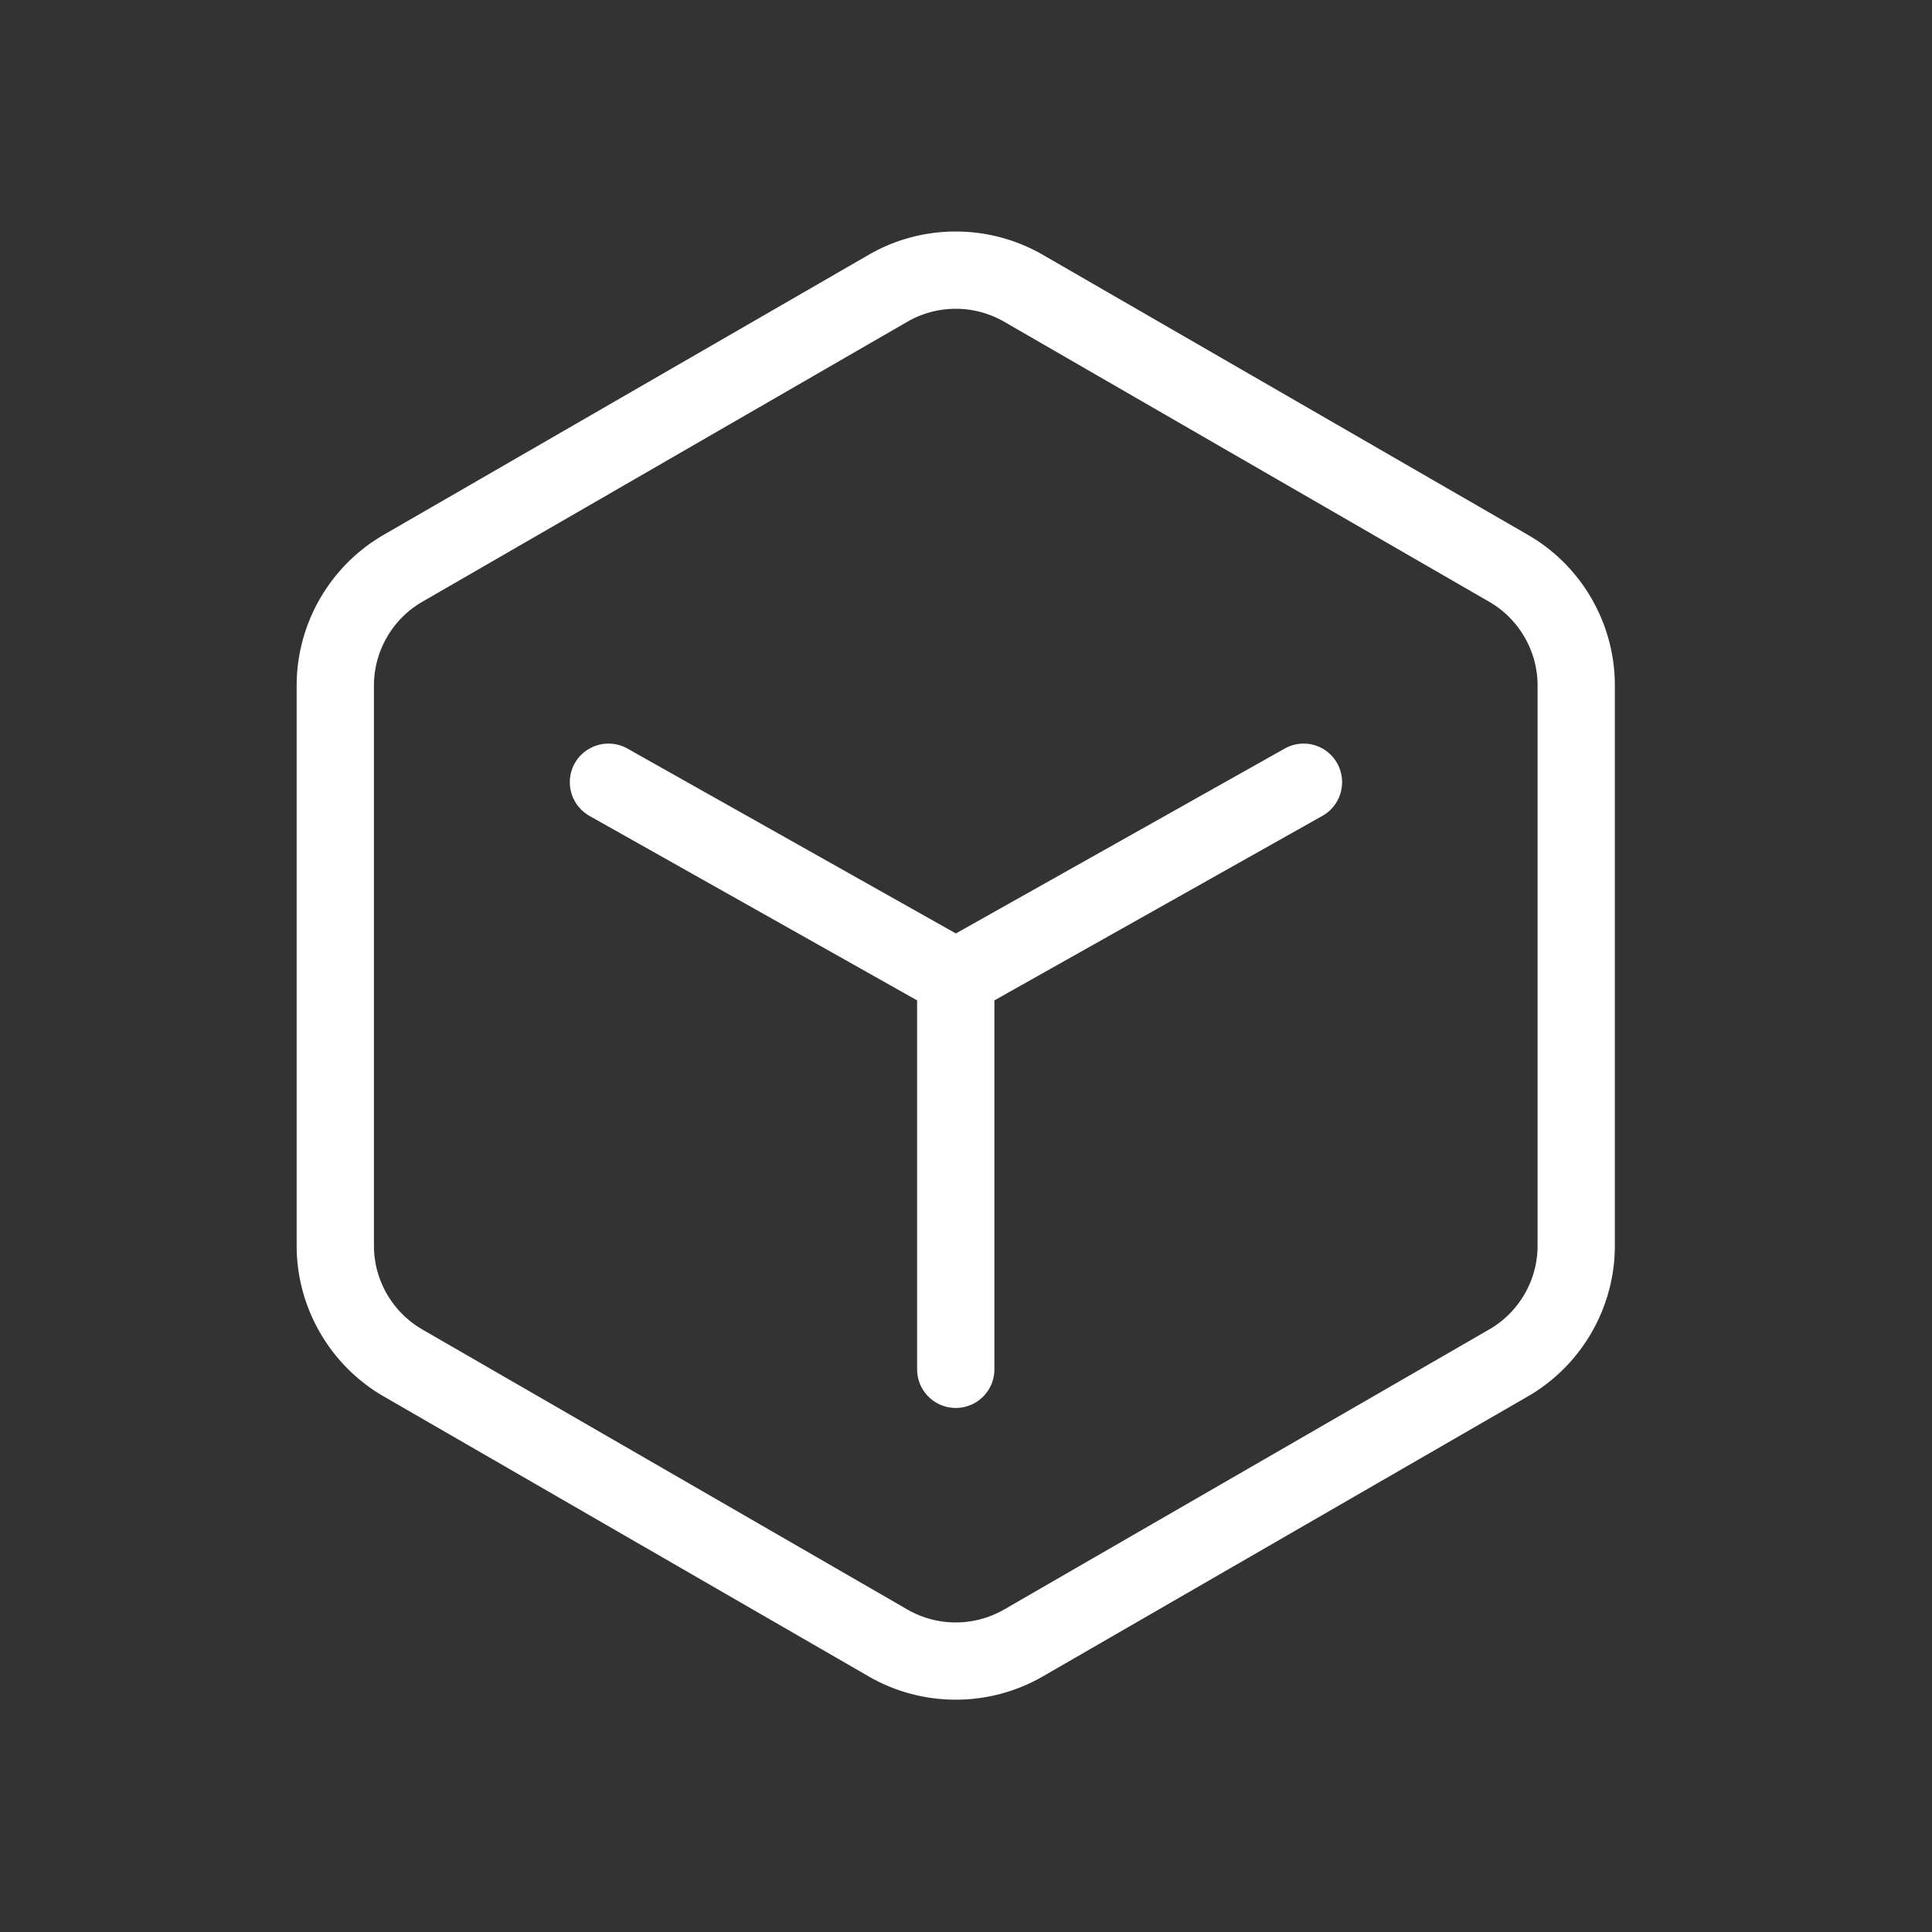 <?xml version="1.0" standalone="no"?><!DOCTYPE svg PUBLIC "-//W3C//DTD SVG 1.1//EN" "http://www.w3.org/Graphics/SVG/1.1/DTD/svg11.dtd"><svg t="1617156308046" class="icon" viewBox="0 0 1024 1024" version="1.1" xmlns="http://www.w3.org/2000/svg" p-id="4275" width="32" height="32" xmlns:xlink="http://www.w3.org/1999/xlink"><rect x="0" y="0" width="1024" height="1024" fill="#333333" stroke="none"/><defs><style type="text/css"></style></defs><path d="M809.83 283.494l-257.178-148.48c-28.416-16.384-63.744-16.435-92.16 0l-257.178 148.48c-28.416 16.435-46.08 47.002-46.08 79.821v296.96c0 32.819 17.664 63.386 46.08 79.821l257.178 148.48c14.234 8.192 30.157 12.288 46.08 12.288 15.923 0 31.846-4.096 46.08-12.288l257.178-148.48c28.416-16.435 46.08-47.002 46.08-79.821v-296.96c0-32.87-17.613-63.437-46.08-79.821z m5.12 376.781c0 18.227-9.83 35.226-25.6 44.339l-257.178 148.48a51.354 51.354 0 0 1-51.2 0l-257.178-148.48c-15.77-9.114-25.6-26.112-25.6-44.339v-296.96c0-18.227 9.83-35.226 25.6-44.339l257.178-148.48a51.354 51.354 0 0 1 51.2 0l257.178 148.48c15.77 9.114 25.6 26.112 25.6 44.339v296.96z" fill="#ffffff" p-id="4276"></path><path d="M680.858 396.8L506.624 494.746l-174.08-97.997a20.541 20.541 0 0 0-27.904 7.782 20.541 20.541 0 0 0 7.782 27.904l173.67 97.792v195.533c0 11.315 9.165 20.48 20.48 20.48s20.48-9.165 20.48-20.48v-195.533l173.824-97.792c9.882-5.53 13.363-18.022 7.834-27.904s-18.022-13.312-27.853-7.731z" fill="#ffffff" p-id="4277"></path></svg>